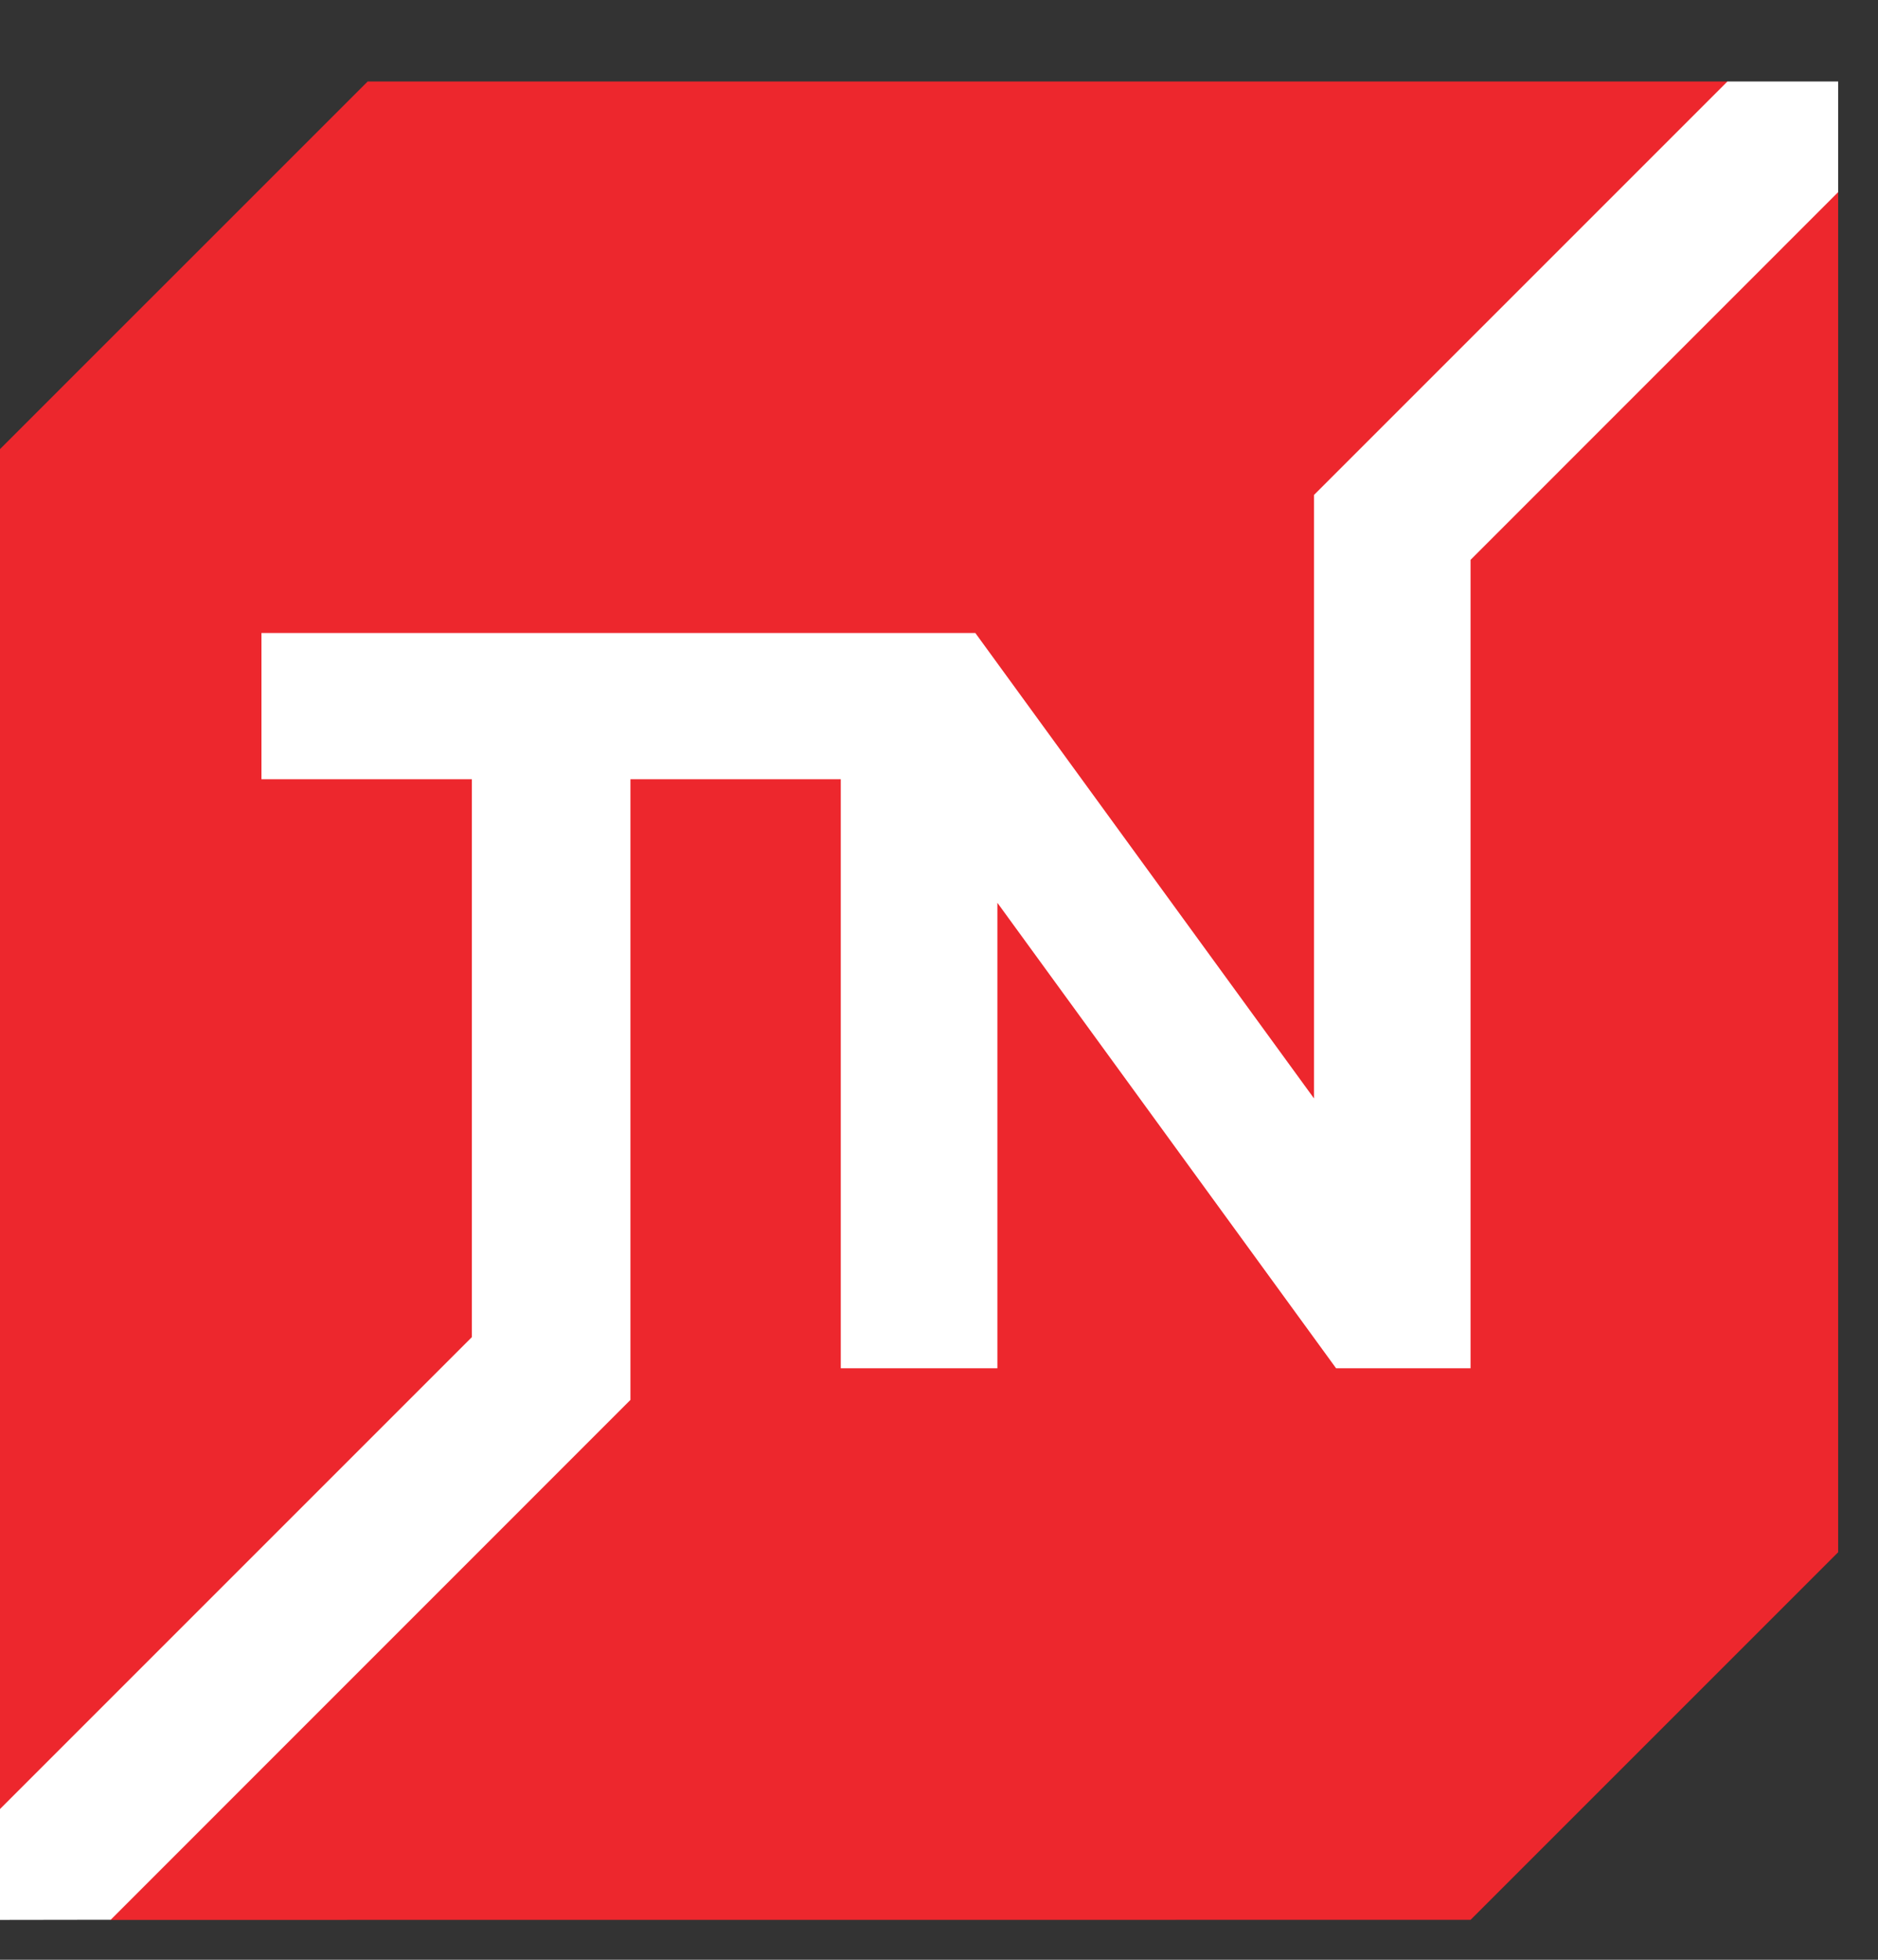 <svg width="23" height="24" viewBox="0 0 23 24" fill="none" xmlns="http://www.w3.org/2000/svg">
<rect x="0" y="0" width="23" height="24" fill="#333333" stroke="none"/>
<path d="M22.512 19.009L18.01 23.511L1.356 23.512L0 22.155V5.5L4.503 0.998H21.156L22.512 2.354V19.009Z" fill="#ED272D"/>
<path d="M21.156 0.998L16.093 6.061V13.452L11.945 7.752H3.202V9.543H5.779V16.375L0 22.154V23.512L1.356 23.51L7.721 17.144V9.543H10.297V16.756H12.215V11.056L16.363 16.756H18.01V6.856L22.512 2.353L22.512 0.998H21.156Z" fill="white"/>
</svg>
